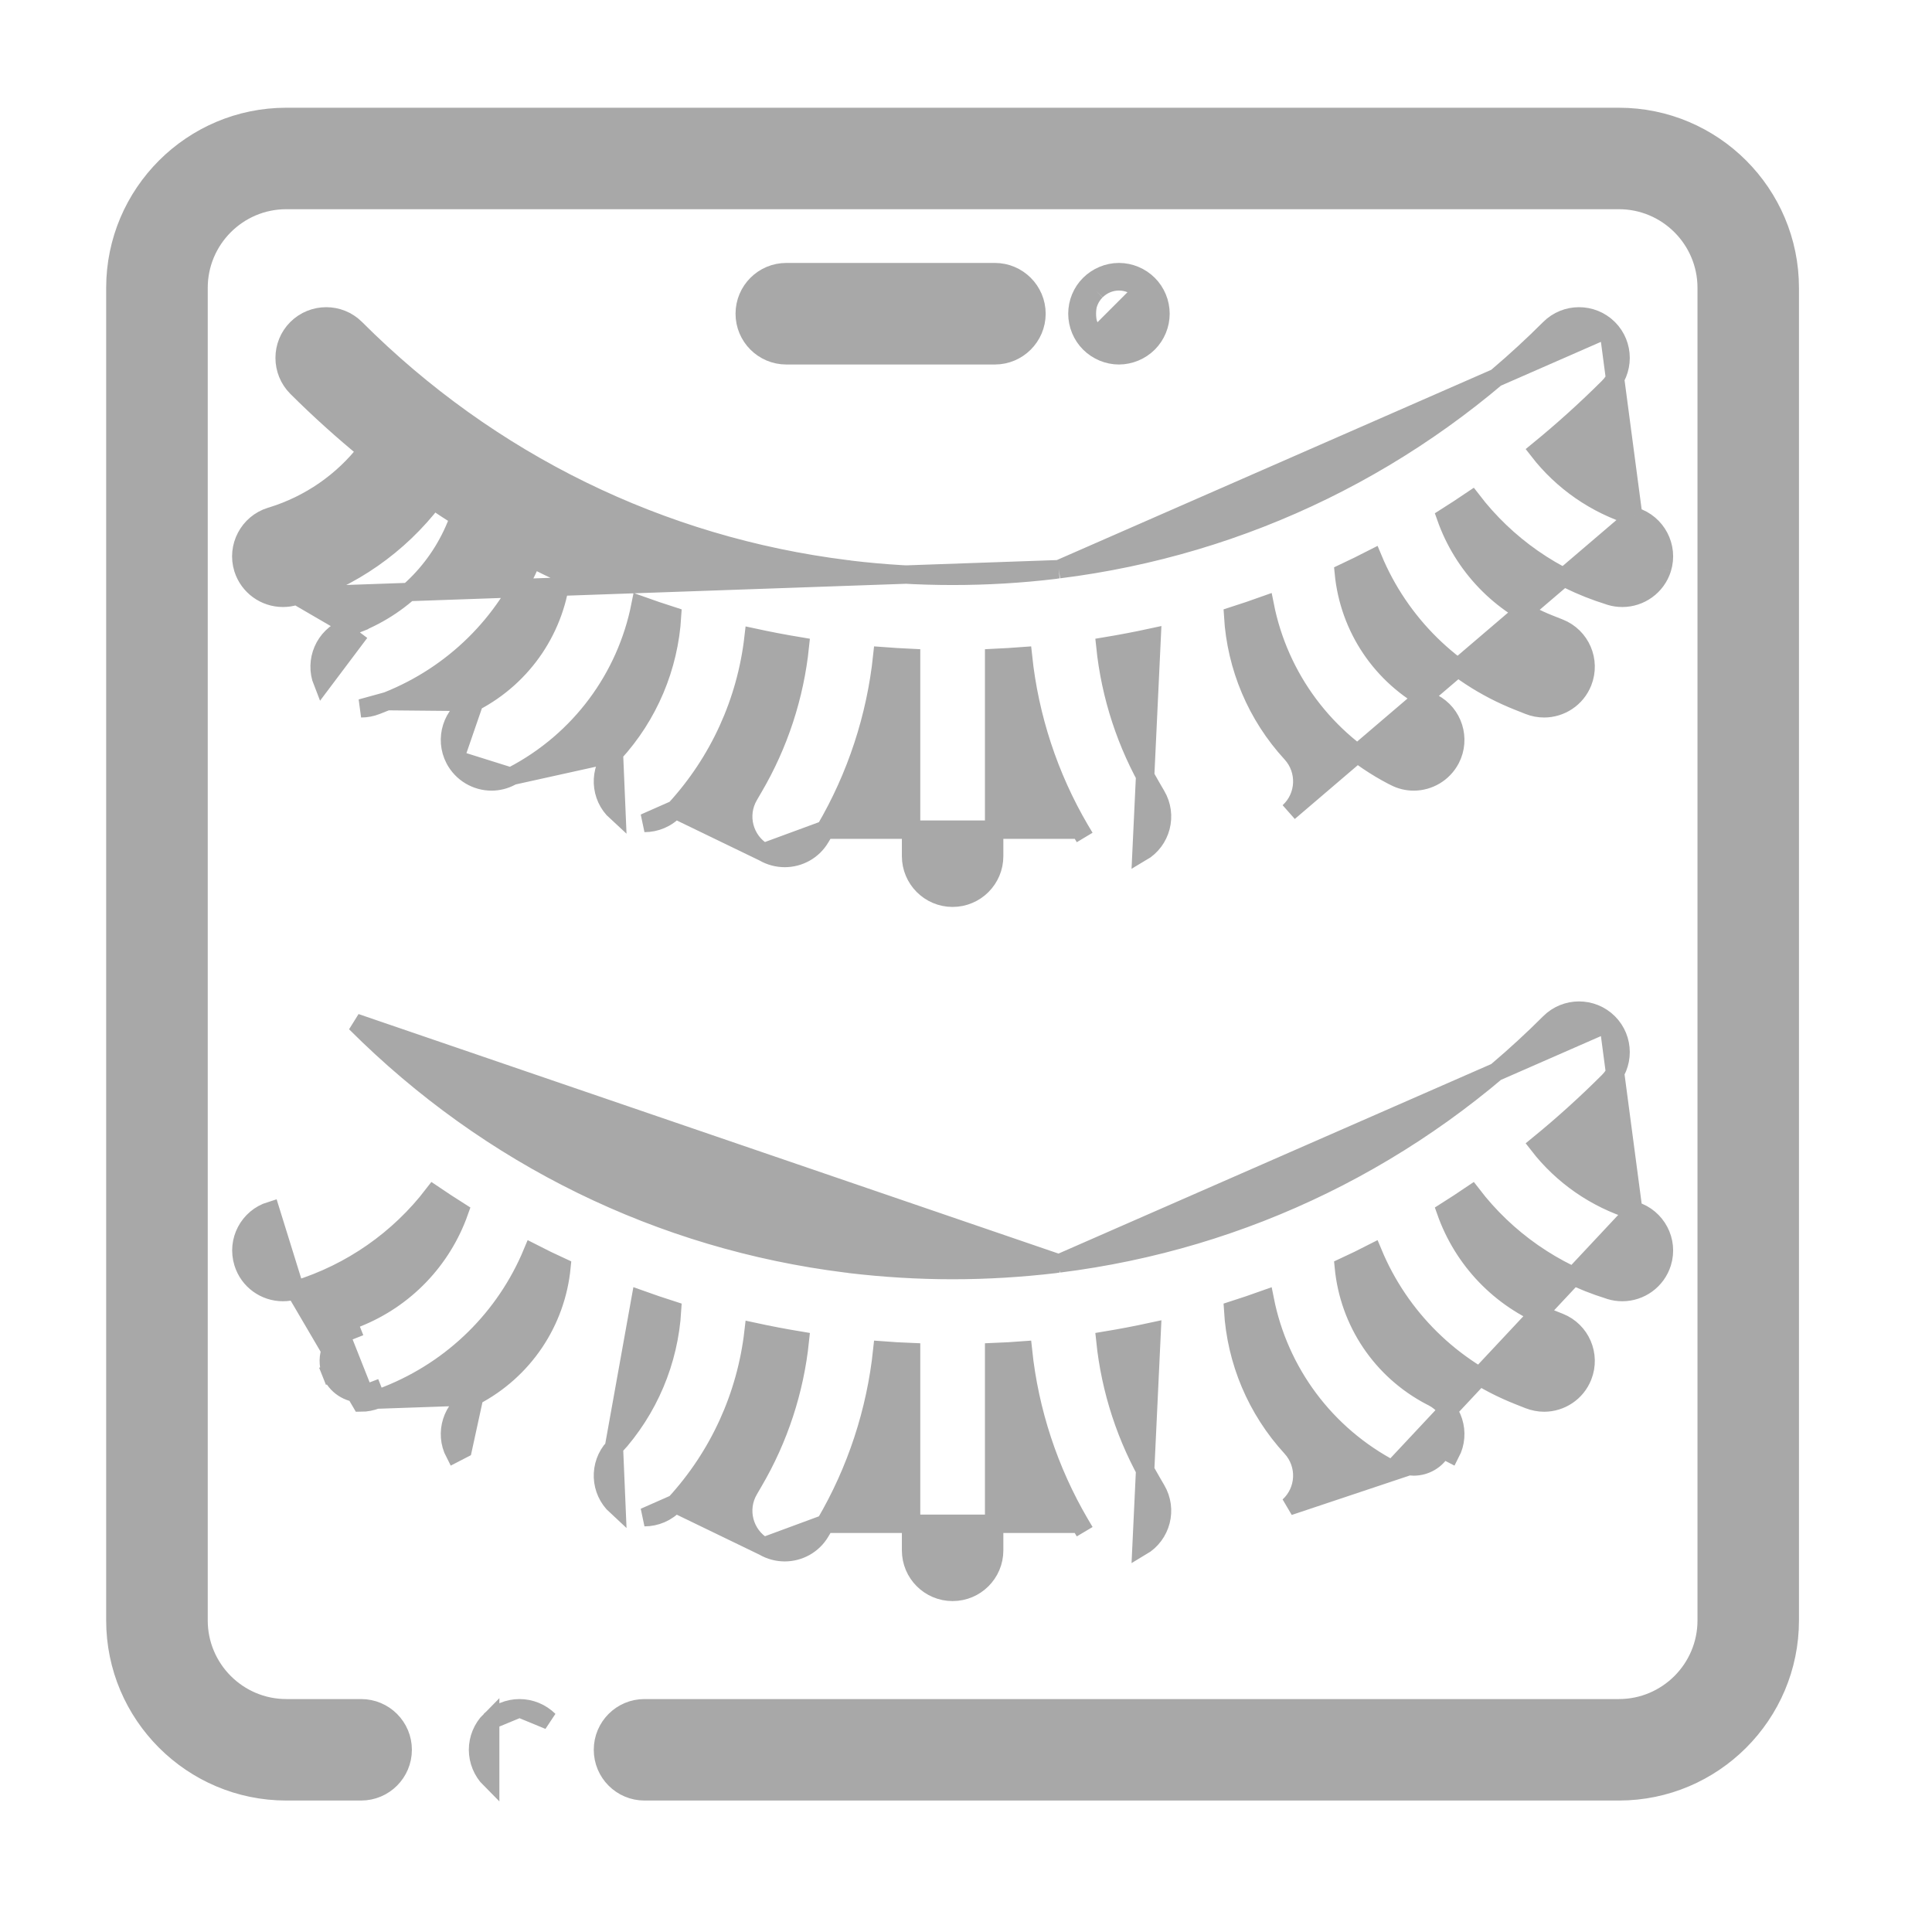 <svg width="21" height="21" viewBox="0 0 21 21" fill="none" xmlns="http://www.w3.org/2000/svg">
<path d="M17.768 5.615C18.006 5.689 18.14 5.943 18.066 6.181C18.005 6.374 17.827 6.498 17.634 6.498C17.59 6.498 17.545 6.492 17.5 6.478L17.486 6.473C16.89 6.288 16.373 5.926 15.998 5.437C15.905 5.5 15.812 5.561 15.717 5.621C15.903 6.148 16.306 6.572 16.834 6.781L16.95 6.827C17.182 6.919 17.295 7.182 17.203 7.414C17.133 7.591 16.963 7.699 16.784 7.699C16.728 7.699 16.672 7.689 16.617 7.667L16.501 7.621C15.778 7.334 15.215 6.774 14.923 6.072C14.818 6.126 14.713 6.177 14.607 6.227C14.664 6.822 15.015 7.349 15.553 7.63L15.575 7.642C15.796 7.757 15.882 8.03 15.767 8.251C15.686 8.405 15.529 8.494 15.366 8.494C15.296 8.494 15.224 8.477 15.158 8.442L15.136 8.431C14.405 8.05 13.903 7.367 13.747 6.579C13.633 6.62 13.519 6.658 13.404 6.695C13.437 7.25 13.658 7.776 14.037 8.188C14.205 8.372 14.193 8.658 14.009 8.826L17.768 5.615ZM17.768 5.615L17.753 5.611L17.768 5.615ZM17.768 5.615L17.753 5.611L17.768 5.615ZM17.753 5.611C17.341 5.483 16.983 5.234 16.722 4.897C16.985 4.682 17.239 4.453 17.483 4.21C17.659 4.033 17.659 3.747 17.483 3.571M17.753 5.611L17.483 3.571L17.753 5.611ZM17.483 3.571C17.306 3.395 17.02 3.395 16.844 3.571C15.386 5.029 13.524 5.936 11.51 6.187M17.483 3.571L11.51 6.187L17.483 3.571ZM11.51 6.187C11.495 6.188 11.481 6.19 11.466 6.193C11.1 6.237 10.729 6.259 10.354 6.259C9.98 6.259 9.609 6.237 9.243 6.193C9.228 6.19 9.214 6.188 9.199 6.187C7.185 5.936 5.323 5.029 3.865 3.571C3.689 3.395 3.403 3.395 3.226 3.571C3.05 3.747 3.05 4.033 3.226 4.21C3.47 4.453 3.724 4.682 3.987 4.897C3.726 5.234 3.368 5.483 2.955 5.611L2.941 5.615C2.703 5.689 2.569 5.943 2.643 6.181C2.704 6.374 2.882 6.498 3.075 6.498C3.119 6.498 3.164 6.492 3.209 6.478M11.51 6.187L3.209 6.478L11.51 6.187ZM3.209 6.478L3.223 6.473L3.209 6.478ZM3.209 6.478L3.223 6.473L3.209 6.478ZM3.223 6.473C3.819 6.289 4.336 5.926 4.711 5.437C4.804 5.5 4.897 5.561 4.992 5.621C4.806 6.148 4.403 6.572 3.875 6.781M3.223 6.473L3.912 6.874L3.223 6.473ZM4.208 7.621L4.092 7.667C4.037 7.689 3.981 7.699 3.925 7.699L4.208 7.621ZM4.208 7.621C4.931 7.334 5.494 6.774 5.786 6.072C5.891 6.126 5.996 6.177 6.103 6.227C6.045 6.822 5.694 7.349 5.156 7.63M4.208 7.621L5.156 7.63L4.208 7.621ZM3.759 6.827C3.527 6.919 3.414 7.182 3.506 7.414L3.912 6.874M3.759 6.827L3.875 6.781L3.759 6.827ZM3.875 6.781L3.912 6.874L3.875 6.781ZM3.875 6.781L3.912 6.874L3.875 6.781ZM5.156 7.63L5.134 7.642C4.913 7.757 4.827 8.03 4.942 8.251M5.156 7.63L4.942 8.251L5.156 7.63ZM4.942 8.251C5.023 8.405 5.18 8.494 5.343 8.494C5.413 8.494 5.485 8.477 5.551 8.442M4.942 8.251L5.551 8.442L4.942 8.251ZM6.673 8.188C7.051 7.776 7.272 7.25 7.305 6.695C7.19 6.658 7.076 6.62 6.962 6.579C6.806 7.367 6.304 8.05 5.574 8.431L6.673 8.188ZM6.673 8.188C6.504 8.372 6.516 8.658 6.7 8.826L6.673 8.188ZM7.338 8.798C7.249 8.896 7.127 8.945 7.005 8.945L7.338 8.798ZM7.338 8.798C7.816 8.277 8.111 7.625 8.191 6.93C8.357 6.966 8.525 6.998 8.694 7.026C8.638 7.566 8.467 8.09 8.191 8.56L8.141 8.646C8.014 8.861 8.086 9.138 8.301 9.264M7.338 8.798L8.301 9.264L7.338 8.798ZM8.301 9.264C8.373 9.306 8.452 9.326 8.53 9.326C8.684 9.326 8.835 9.247 8.919 9.103C8.919 9.103 8.919 9.103 8.919 9.103L8.97 9.018M8.301 9.264L8.97 9.018L8.301 9.264ZM8.97 9.018C9.309 8.44 9.52 7.796 9.59 7.133C9.694 7.141 9.798 7.147 9.903 7.152V9.306C9.903 9.555 10.105 9.758 10.354 9.758C10.604 9.758 10.806 9.555 10.806 9.306V7.152C10.911 7.147 11.015 7.141 11.119 7.133C11.189 7.796 11.4 8.44 11.739 9.018M8.97 9.018L11.739 9.018L8.97 9.018ZM12.015 7.026C12.184 6.998 12.352 6.966 12.518 6.93L12.408 9.264C12.623 9.138 12.695 8.861 12.568 8.646L12.518 8.56C12.242 8.09 12.071 7.566 12.015 7.026Z" fill="#A8A8A8"/>
<path d="M17.768 5.615C18.006 5.689 18.14 5.943 18.066 6.181M17.768 5.615L14.009 8.826C14.193 8.658 14.205 8.372 14.037 8.188C13.658 7.776 13.437 7.25 13.404 6.695C13.519 6.658 13.633 6.62 13.747 6.579C13.903 7.367 14.405 8.05 15.136 8.431L15.158 8.442C15.224 8.477 15.296 8.494 15.366 8.494C15.529 8.494 15.686 8.405 15.767 8.251C15.882 8.03 15.796 7.757 15.575 7.642L15.553 7.63C15.015 7.349 14.664 6.822 14.607 6.227C14.713 6.177 14.818 6.126 14.923 6.072C15.215 6.774 15.778 7.334 16.501 7.621M17.768 5.615L17.753 5.611M18.066 6.181L17.97 6.151M18.066 6.181C18.005 6.374 17.827 6.498 17.634 6.498C17.59 6.498 17.545 6.492 17.5 6.478L17.486 6.473C16.89 6.288 16.373 5.926 15.998 5.437C15.905 5.5 15.812 5.561 15.717 5.621C15.903 6.148 16.306 6.572 16.834 6.781L16.95 6.827C17.182 6.919 17.295 7.182 17.203 7.414C17.133 7.591 16.963 7.699 16.784 7.699C16.728 7.699 16.672 7.689 16.617 7.667L16.501 7.621M16.501 7.621L16.538 7.528M17.753 5.611C17.341 5.483 16.983 5.234 16.722 4.897C16.985 4.682 17.239 4.453 17.483 4.21C17.659 4.033 17.659 3.747 17.483 3.571M17.753 5.611L17.483 3.571M17.483 3.571C17.306 3.395 17.02 3.395 16.844 3.571C15.386 5.029 13.524 5.936 11.51 6.187M17.483 3.571L11.51 6.187M11.51 6.187C11.495 6.188 11.481 6.19 11.466 6.193C11.1 6.237 10.729 6.259 10.354 6.259C9.98 6.259 9.609 6.237 9.243 6.193C9.228 6.19 9.214 6.188 9.199 6.187C7.185 5.936 5.323 5.029 3.865 3.571C3.689 3.395 3.403 3.395 3.226 3.571C3.05 3.747 3.05 4.033 3.226 4.21C3.47 4.453 3.724 4.682 3.987 4.897C3.726 5.234 3.368 5.483 2.955 5.611L2.941 5.615C2.703 5.689 2.569 5.943 2.643 6.181C2.704 6.374 2.882 6.498 3.075 6.498C3.119 6.498 3.164 6.492 3.209 6.478M11.51 6.187L3.209 6.478M3.209 6.478L3.179 6.382M3.209 6.478L3.223 6.473M3.223 6.473C3.819 6.289 4.336 5.926 4.711 5.437C4.804 5.5 4.897 5.561 4.992 5.621C4.806 6.148 4.403 6.572 3.875 6.781M3.223 6.473L3.912 6.874M3.875 6.781L3.759 6.827M3.875 6.781L3.912 6.874M3.912 6.874L3.506 7.414C3.414 7.182 3.527 6.919 3.759 6.827M4.208 7.621L4.092 7.667C4.037 7.689 3.981 7.699 3.925 7.699L4.208 7.621ZM4.208 7.621C4.931 7.334 5.494 6.774 5.786 6.072C5.891 6.126 5.996 6.177 6.103 6.227C6.045 6.822 5.694 7.349 5.156 7.63M4.208 7.621L5.156 7.63M5.156 7.63L5.134 7.642C4.913 7.757 4.827 8.03 4.942 8.251M5.156 7.63L4.942 8.251M3.759 6.827L3.796 6.92M4.942 8.251C5.023 8.405 5.18 8.494 5.343 8.494C5.413 8.494 5.485 8.477 5.551 8.442M4.942 8.251L5.551 8.442M5.551 8.442L5.574 8.431M5.574 8.431C6.304 8.05 6.806 7.367 6.962 6.579C7.076 6.62 7.19 6.658 7.305 6.695C7.272 7.25 7.051 7.776 6.673 8.188M5.574 8.431L6.673 8.188M6.673 8.188C6.504 8.372 6.516 8.658 6.7 8.826L6.673 8.188ZM7.338 8.798C7.249 8.896 7.127 8.945 7.005 8.945L7.338 8.798ZM7.338 8.798C7.816 8.277 8.111 7.625 8.191 6.93C8.357 6.966 8.525 6.998 8.694 7.026C8.638 7.566 8.467 8.09 8.191 8.56L8.141 8.646M7.338 8.798L8.301 9.264M8.141 8.646L8.227 8.696M8.141 8.646C8.014 8.861 8.086 9.138 8.301 9.264M8.301 9.264C8.373 9.306 8.452 9.326 8.53 9.326C8.684 9.326 8.835 9.247 8.919 9.103M8.301 9.264L8.97 9.018M8.919 9.103C8.919 9.103 8.919 9.103 8.919 9.103ZM8.919 9.103L8.97 9.018M8.97 9.018C9.309 8.44 9.52 7.796 9.59 7.133C9.694 7.141 9.798 7.147 9.903 7.152V9.306C9.903 9.555 10.105 9.758 10.354 9.758C10.604 9.758 10.806 9.555 10.806 9.306V7.152C10.911 7.147 11.015 7.141 11.119 7.133C11.189 7.796 11.4 8.44 11.739 9.018M8.97 9.018L11.739 9.018M11.739 9.018L11.79 9.103M12.015 7.026C12.184 6.998 12.352 6.966 12.518 6.93L12.408 9.264C12.623 9.138 12.695 8.861 12.568 8.646L12.518 8.56C12.242 8.09 12.071 7.566 12.015 7.026Z" stroke="#A8A8A8" stroke-width="0.2"/>
<path d="M17.768 13.161C18.006 13.235 18.14 13.488 18.066 13.726C18.005 13.92 17.827 14.044 17.634 14.044C17.59 14.044 17.545 14.038 17.5 14.024L17.486 14.019C16.89 13.834 16.373 13.472 15.998 12.983C15.905 13.046 15.812 13.107 15.717 13.167C15.903 13.694 16.306 14.118 16.834 14.327L16.95 14.373C17.182 14.465 17.295 14.728 17.203 14.96C17.133 15.137 16.963 15.245 16.784 15.245C16.728 15.245 16.672 15.234 16.617 15.213L16.501 15.167C15.778 14.88 15.215 14.32 14.923 13.618C14.818 13.672 14.713 13.723 14.607 13.772C14.664 14.368 15.015 14.895 15.553 15.176L15.575 15.187C15.796 15.303 15.882 15.575 15.767 15.796L15.678 15.75C15.616 15.871 15.493 15.94 15.366 15.94C15.312 15.94 15.256 15.927 15.204 15.9L17.768 13.161ZM17.768 13.161L17.753 13.157L17.768 13.161ZM17.768 13.161L17.753 13.157L17.768 13.161ZM17.753 13.157C17.341 13.029 16.983 12.78 16.722 12.443C16.985 12.228 17.239 11.999 17.483 11.755C17.659 11.579 17.659 11.293 17.483 11.117M17.753 13.157L17.483 11.117L17.753 13.157ZM17.483 11.117C17.306 10.941 17.02 10.941 16.844 11.117C15.386 12.575 13.524 13.482 11.51 13.733M17.483 11.117L11.51 13.733L17.483 11.117ZM11.51 13.733C11.495 13.734 11.481 13.736 11.466 13.739C11.1 13.782 10.729 13.805 10.354 13.805C9.98 13.805 9.609 13.782 9.243 13.739C9.228 13.736 9.214 13.734 9.199 13.733C7.185 13.482 5.323 12.575 3.865 11.117L11.51 13.733ZM3.796 14.466L3.759 14.373L3.875 14.327C4.403 14.118 4.806 13.694 4.992 13.167C4.897 13.107 4.804 13.046 4.711 12.983C4.336 13.472 3.819 13.834 3.223 14.019L3.209 14.024L3.925 15.245C3.981 15.245 4.037 15.234 4.092 15.213L4.055 15.12M3.796 14.466C3.615 14.538 3.527 14.742 3.599 14.923L3.796 14.466ZM3.599 14.923C3.653 15.061 3.786 15.145 3.925 15.145C3.969 15.145 4.012 15.137 4.055 15.12M4.092 15.213L4.055 15.12L4.092 15.213ZM4.092 15.213L4.055 15.12L4.092 15.213ZM4.092 15.213L4.208 15.167C4.931 14.88 5.494 14.32 5.786 13.618C5.891 13.672 5.996 13.723 6.103 13.772C6.045 14.368 5.694 14.895 5.156 15.176L4.092 15.213ZM6.673 15.734C7.051 15.321 7.272 14.796 7.305 14.241C7.19 14.204 7.076 14.166 6.962 14.125L6.673 15.734ZM6.673 15.734C6.504 15.918 6.516 16.203 6.7 16.372L6.673 15.734ZM7.338 16.344C7.249 16.441 7.127 16.491 7.005 16.491L7.338 16.344ZM7.338 16.344C7.816 15.823 8.111 15.171 8.191 14.476C8.357 14.512 8.525 14.544 8.694 14.572C8.638 15.112 8.467 15.636 8.191 16.106L8.141 16.192C8.014 16.407 8.086 16.683 8.301 16.81M7.338 16.344L8.301 16.81L7.338 16.344ZM8.301 16.81C8.373 16.852 8.452 16.872 8.53 16.872C8.684 16.872 8.835 16.793 8.919 16.649C8.919 16.649 8.919 16.649 8.919 16.649L8.97 16.563M8.301 16.81L8.97 16.563L8.301 16.81ZM8.97 16.563C9.309 15.986 9.52 15.342 9.59 14.679C9.694 14.687 9.798 14.693 9.903 14.697V16.852C9.903 17.101 10.105 17.303 10.354 17.303C10.604 17.303 10.806 17.101 10.806 16.852V14.697C10.911 14.693 11.015 14.687 11.119 14.679C11.189 15.342 11.4 15.985 11.739 16.563M8.97 16.563L11.739 16.563L8.97 16.563ZM11.739 16.563L11.79 16.649L11.739 16.563ZM11.739 16.563L11.79 16.649L11.739 16.563ZM15.136 15.977L15.158 15.988L14.009 16.372C14.193 16.203 14.205 15.918 14.037 15.734C13.658 15.321 13.437 14.796 13.404 14.241C13.519 14.204 13.633 14.166 13.747 14.125C13.903 14.913 14.405 15.596 15.136 15.977ZM2.941 13.161C2.703 13.235 2.57 13.488 2.644 13.726C2.704 13.92 2.882 14.044 3.075 14.044C3.119 14.044 3.164 14.038 3.209 14.024L2.941 13.161ZM5.156 15.176L5.134 15.187C4.913 15.303 4.827 15.575 4.942 15.796L5.031 15.75L5.156 15.176ZM12.015 14.572C12.184 14.544 12.352 14.512 12.518 14.476L12.408 16.81C12.623 16.683 12.695 16.407 12.568 16.192L12.518 16.106C12.242 15.636 12.071 15.112 12.015 14.572Z" fill="#A8A8A8"/>
<path d="M17.768 13.161C18.006 13.235 18.14 13.488 18.066 13.726C18.005 13.92 17.827 14.044 17.634 14.044C17.59 14.044 17.545 14.038 17.5 14.024L17.486 14.019C16.89 13.834 16.373 13.472 15.998 12.983C15.905 13.046 15.812 13.107 15.717 13.167C15.903 13.694 16.306 14.118 16.834 14.327L16.95 14.373C17.182 14.465 17.295 14.728 17.203 14.96C17.133 15.137 16.963 15.245 16.784 15.245C16.728 15.245 16.672 15.234 16.617 15.213L16.501 15.167M17.768 13.161L15.204 15.9C15.256 15.927 15.312 15.94 15.366 15.94C15.493 15.94 15.616 15.871 15.678 15.75L15.767 15.796C15.882 15.575 15.796 15.303 15.575 15.187L15.553 15.176C15.015 14.895 14.664 14.368 14.607 13.772C14.713 13.723 14.818 13.672 14.923 13.618C15.215 14.32 15.778 14.88 16.501 15.167M17.768 13.161L17.753 13.157M16.501 15.167L16.538 15.074M17.753 13.157C17.341 13.029 16.983 12.78 16.722 12.443C16.985 12.228 17.239 11.999 17.483 11.755C17.659 11.579 17.659 11.293 17.483 11.117M17.753 13.157L17.483 11.117M17.483 11.117C17.306 10.941 17.02 10.941 16.844 11.117C15.386 12.575 13.524 13.482 11.51 13.733M17.483 11.117L11.51 13.733M11.51 13.733C11.495 13.734 11.481 13.736 11.466 13.739C11.1 13.782 10.729 13.805 10.354 13.805C9.98 13.805 9.609 13.782 9.243 13.739C9.228 13.736 9.214 13.734 9.199 13.733C7.185 13.482 5.323 12.575 3.865 11.117L11.51 13.733ZM3.796 14.466L3.759 14.373L3.875 14.327C4.403 14.118 4.806 13.694 4.992 13.167C4.897 13.107 4.804 13.046 4.711 12.983C4.336 13.472 3.819 13.834 3.223 14.019L3.209 14.024M3.796 14.466C3.615 14.538 3.527 14.742 3.599 14.923M3.796 14.466L3.912 14.42M3.209 14.024L3.925 15.245C3.981 15.245 4.037 15.234 4.092 15.213M3.209 14.024C3.164 14.038 3.119 14.044 3.075 14.044C2.882 14.044 2.704 13.92 2.644 13.726C2.57 13.488 2.703 13.235 2.941 13.161L3.209 14.024ZM4.092 15.213L4.055 15.12C4.012 15.137 3.969 15.145 3.925 15.145C3.786 15.145 3.653 15.061 3.599 14.923M4.092 15.213L4.208 15.167C4.931 14.88 5.494 14.32 5.786 13.618C5.891 13.672 5.996 13.723 6.103 13.772C6.045 14.368 5.694 14.895 5.156 15.176M4.092 15.213L5.156 15.176M3.599 14.923L3.506 14.96M5.156 15.176L5.134 15.187C4.913 15.303 4.827 15.575 4.942 15.796L5.031 15.75L5.156 15.176ZM6.673 15.734C7.051 15.321 7.272 14.796 7.305 14.241C7.19 14.204 7.076 14.166 6.962 14.125L6.673 15.734ZM6.673 15.734C6.504 15.918 6.516 16.203 6.7 16.372L6.673 15.734ZM7.338 16.344C7.249 16.441 7.127 16.491 7.005 16.491L7.338 16.344ZM7.338 16.344C7.816 15.823 8.111 15.171 8.191 14.476C8.357 14.512 8.525 14.544 8.694 14.572C8.638 15.112 8.467 15.636 8.191 16.106L8.141 16.192M7.338 16.344L8.301 16.81M8.141 16.192L8.227 16.242M8.141 16.192C8.014 16.407 8.086 16.683 8.301 16.81M8.301 16.81C8.373 16.852 8.452 16.872 8.53 16.872C8.684 16.872 8.835 16.793 8.919 16.649M8.301 16.81L8.97 16.563M8.919 16.649C8.919 16.649 8.919 16.649 8.919 16.649ZM8.919 16.649L8.97 16.563M8.97 16.563C9.309 15.986 9.52 15.342 9.59 14.679C9.694 14.687 9.798 14.693 9.903 14.697V16.852C9.903 17.101 10.105 17.303 10.354 17.303C10.604 17.303 10.806 17.101 10.806 16.852V14.697C10.911 14.693 11.015 14.687 11.119 14.679C11.189 15.342 11.4 15.985 11.739 16.563M8.97 16.563L11.739 16.563M11.739 16.563L11.79 16.649M15.136 15.977L15.158 15.988L14.009 16.372C14.193 16.203 14.205 15.918 14.037 15.734C13.658 15.321 13.437 14.796 13.404 14.241C13.519 14.204 13.633 14.166 13.747 14.125C13.903 14.913 14.405 15.596 15.136 15.977ZM12.015 14.572C12.184 14.544 12.352 14.512 12.518 14.476L12.408 16.81C12.623 16.683 12.695 16.407 12.568 16.192L12.518 16.106C12.242 15.636 12.071 15.112 12.015 14.572Z" stroke="#A8A8A8" stroke-width="0.2"/>
<path d="M17.597 1.271H3.112C2.088 1.271 1.254 2.104 1.254 3.129V17.613C1.254 18.638 2.088 19.471 3.112 19.471H3.925C4.175 19.471 4.377 19.269 4.377 19.019C4.377 18.77 4.175 18.568 3.925 18.568H3.112C2.586 18.568 2.158 18.14 2.158 17.613V3.129C2.158 2.602 2.586 2.174 3.112 2.174H17.597C18.123 2.174 18.551 2.602 18.551 3.129V17.613C18.551 18.14 18.123 18.568 17.597 18.568H7.005C6.756 18.568 6.554 18.77 6.554 19.019C6.554 19.269 6.756 19.471 7.005 19.471H17.597C18.621 19.471 19.454 18.638 19.454 17.613V3.129C19.454 2.104 18.621 1.271 17.597 1.271Z" fill="#A8A8A8" stroke="#A8A8A8" stroke-width="0.2"/>
<path d="M5.647 18.568C5.766 18.568 5.882 18.616 5.967 18.7L5.647 18.568ZM5.647 18.568C5.528 18.568 5.412 18.616 5.328 18.7L5.647 18.568ZM5.328 18.7C5.244 18.784 5.196 18.9 5.196 19.019C5.196 19.138 5.244 19.255 5.328 19.339L5.328 18.7Z" fill="#A8A8A8"/>
<path d="M5.647 18.568C5.766 18.568 5.882 18.616 5.967 18.7L5.647 18.568ZM5.647 18.568C5.528 18.568 5.412 18.616 5.328 18.7M5.647 18.568L5.328 18.7M5.328 18.7C5.244 18.784 5.196 18.9 5.196 19.019C5.196 19.138 5.244 19.255 5.328 19.339L5.328 18.7Z" stroke="#A8A8A8" stroke-width="0.2"/>
<path d="M10.814 2.958H8.547C8.297 2.958 8.095 3.161 8.095 3.41C8.095 3.659 8.297 3.862 8.547 3.862H10.814C11.063 3.862 11.266 3.659 11.266 3.41C11.266 3.161 11.063 2.958 10.814 2.958Z" fill="#A8A8A8" stroke="#A8A8A8" stroke-width="0.2"/>
<path d="M11.843 3.729C11.927 3.813 12.043 3.862 12.162 3.862C12.281 3.862 12.398 3.813 12.482 3.729C12.566 3.645 12.614 3.529 12.614 3.41C12.614 3.291 12.566 3.175 12.482 3.091C12.398 3.007 12.282 2.958 12.162 2.958C12.043 2.958 11.927 3.007 11.843 3.091L11.914 3.162M11.843 3.729C11.759 3.645 11.711 3.529 11.711 3.41C11.711 3.291 11.758 3.175 11.843 3.091L11.914 3.162M11.843 3.729C11.843 3.729 11.843 3.729 11.843 3.729L11.914 3.659L11.843 3.729ZM11.843 3.729C11.843 3.729 11.843 3.729 11.843 3.729L11.914 3.659L11.843 3.729ZM11.914 3.162C11.979 3.096 12.07 3.058 12.162 3.058C12.255 3.058 12.345 3.096 12.411 3.162L11.914 3.659M11.914 3.162C11.848 3.227 11.811 3.318 11.811 3.41C11.811 3.503 11.848 3.593 11.914 3.659" fill="#A8A8A8"/>
<path d="M11.843 3.729C11.927 3.813 12.043 3.862 12.162 3.862C12.281 3.862 12.398 3.813 12.482 3.729C12.566 3.645 12.614 3.529 12.614 3.41C12.614 3.291 12.566 3.175 12.482 3.091C12.398 3.007 12.282 2.958 12.162 2.958C12.043 2.958 11.927 3.007 11.843 3.091M11.843 3.729C11.759 3.645 11.711 3.529 11.711 3.41C11.711 3.291 11.758 3.175 11.843 3.091M11.843 3.729C11.843 3.729 11.843 3.729 11.843 3.729ZM11.843 3.729L11.914 3.659M11.843 3.091L11.914 3.162M11.914 3.162C11.979 3.096 12.07 3.058 12.162 3.058C12.255 3.058 12.345 3.096 12.411 3.162L11.914 3.659M11.914 3.162C11.848 3.227 11.811 3.318 11.811 3.41C11.811 3.503 11.848 3.593 11.914 3.659" stroke="#A8A8A8" stroke-width="0.2"/>
</svg>
